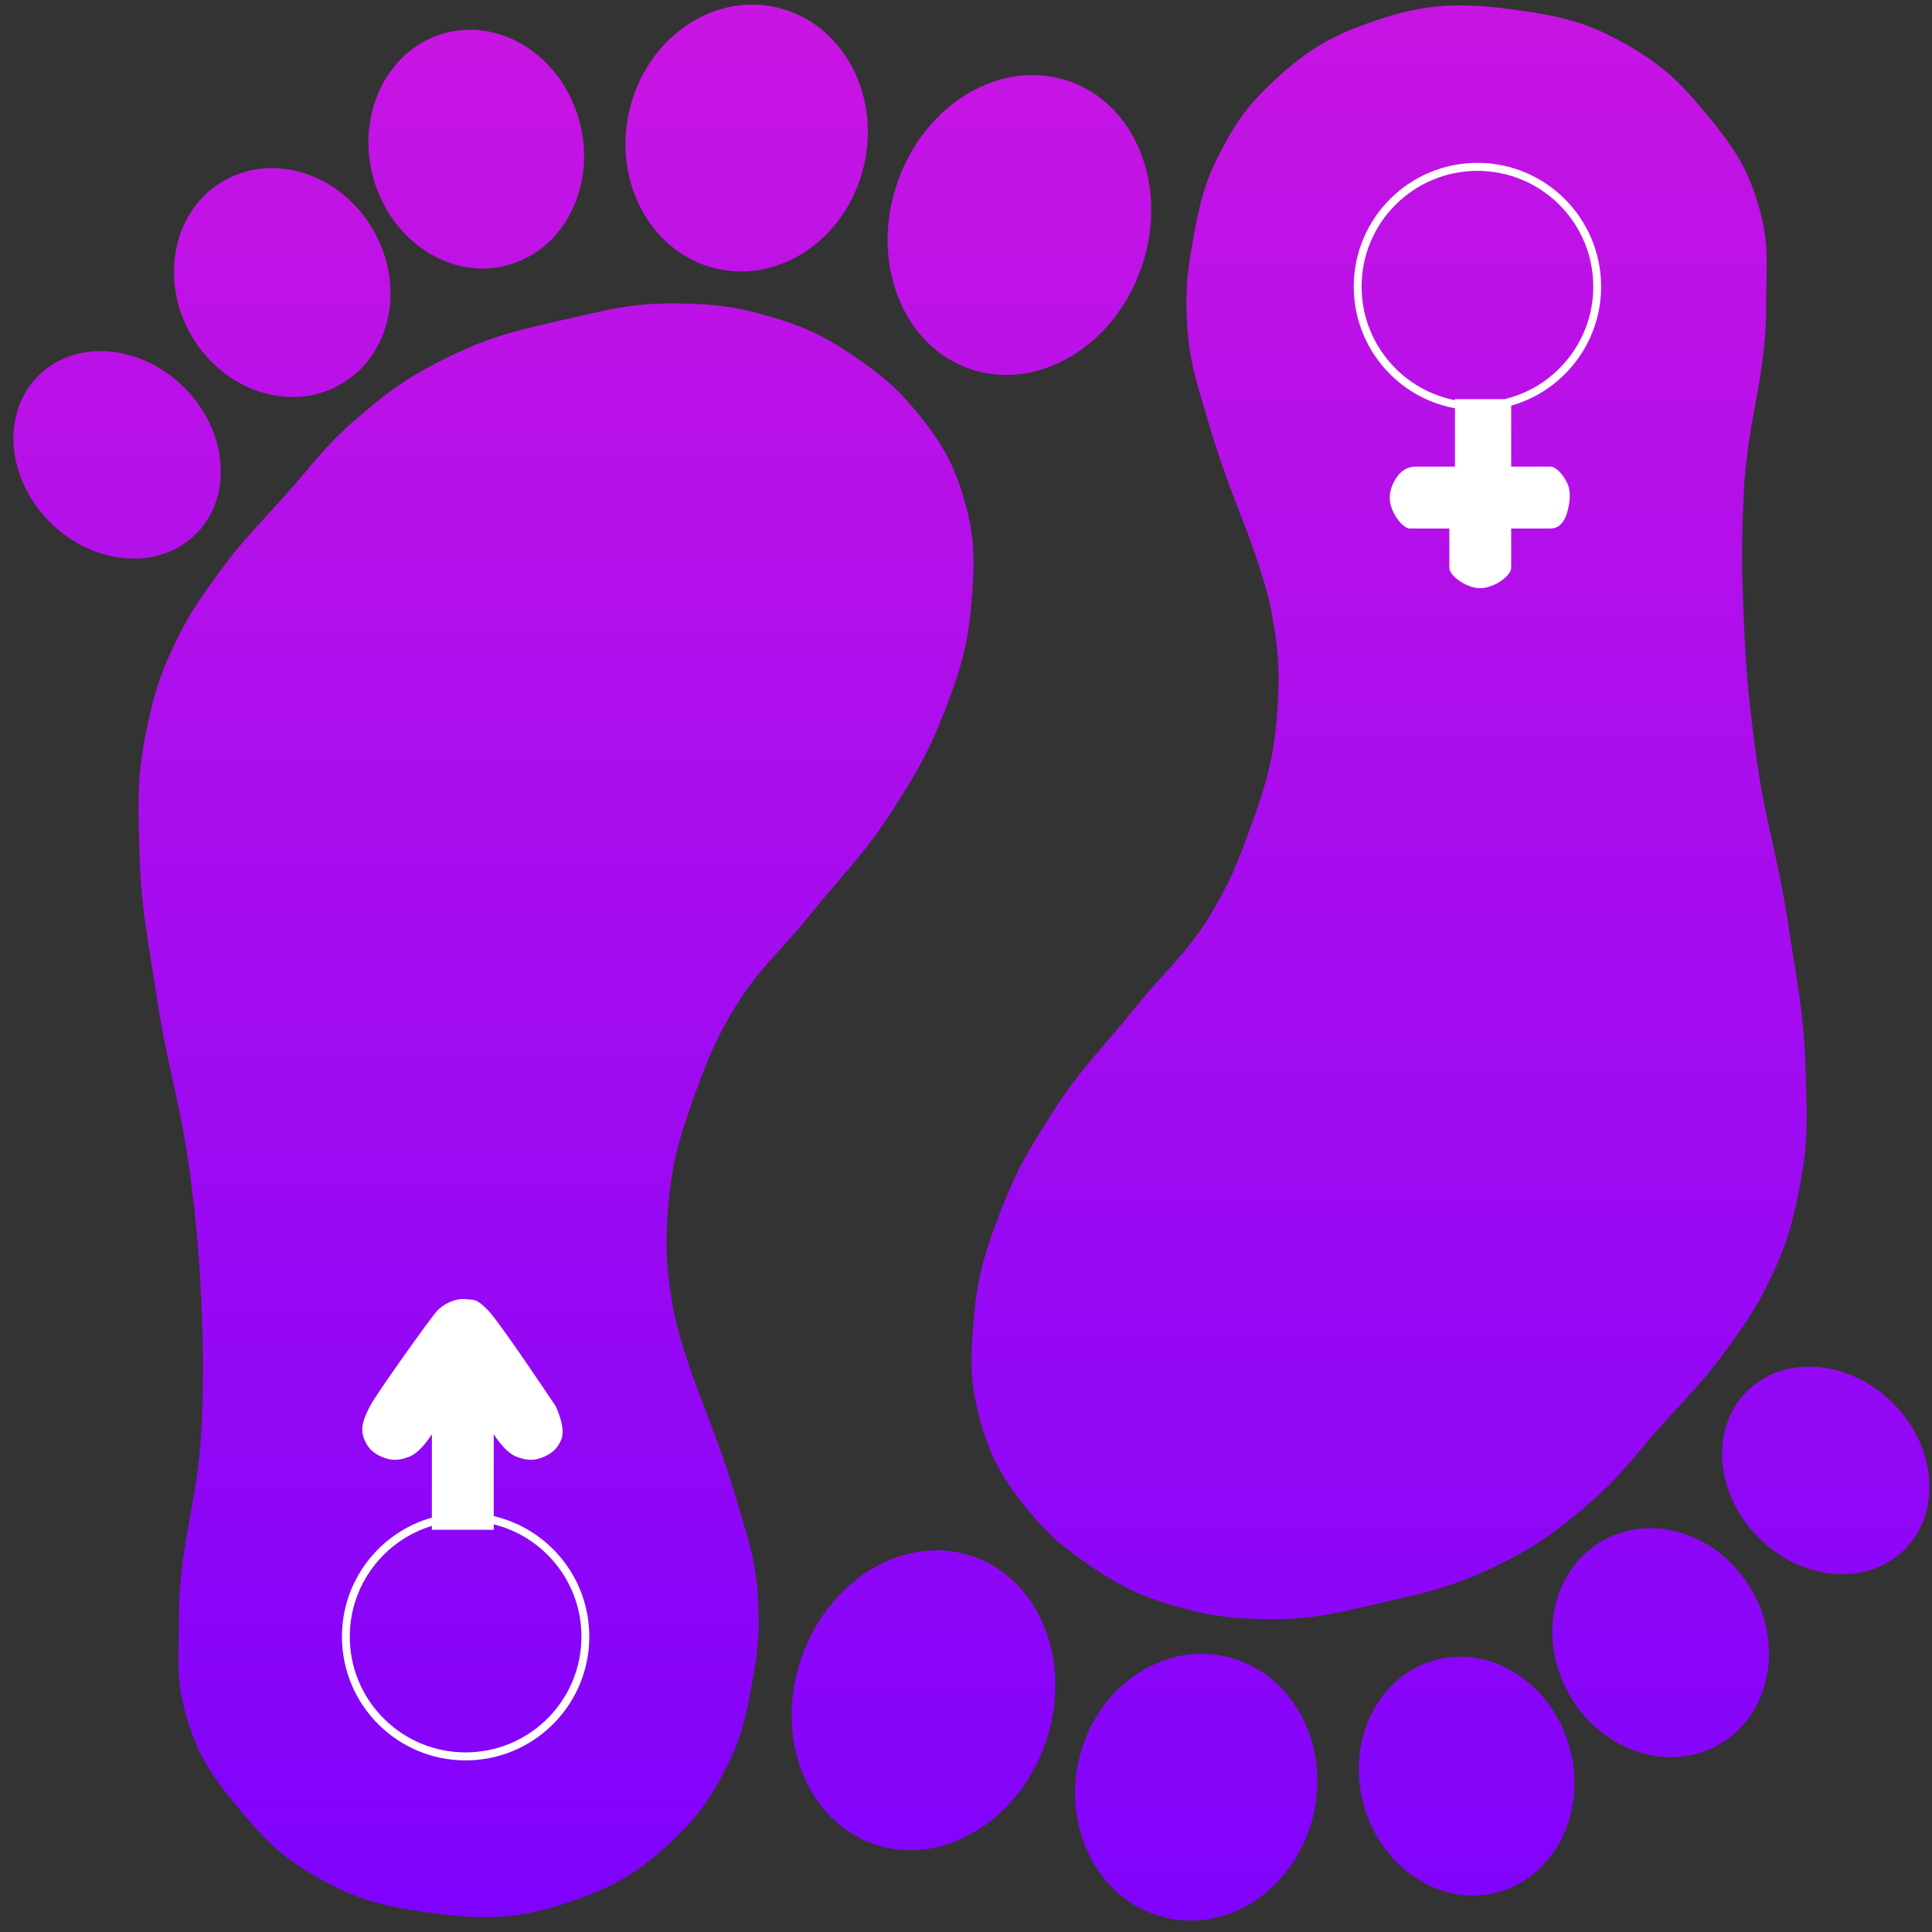<?xml version="1.0" encoding="UTF-8"?> <svg xmlns="http://www.w3.org/2000/svg" width="121" height="121" viewBox="0 0 121 121" fill="none"><rect x="0" y="0" width="121" height="121" fill="#333333" stroke="none"/><path d="M42.54 19.007C44.62 19.045 45.815 19.157 47.821 19.711C50.31 20.399 51.69 21.047 53.806 22.529C55.321 23.591 56.144 24.277 57.326 25.7C59.017 27.735 59.816 29.132 60.494 31.689C61.095 33.953 61.031 35.342 60.847 37.678C60.624 40.505 60.111 42.079 59.086 44.723C58.13 47.191 57.339 48.481 55.918 50.713C54.13 53.522 52.719 54.809 50.637 57.407C48.864 59.62 47.532 60.62 46.061 63.044C44.879 64.99 44.373 66.188 43.596 68.328C42.582 71.119 42.062 72.765 41.836 75.726C41.648 78.199 41.735 79.629 42.188 82.067C42.608 84.331 43.944 87.692 43.948 87.704C43.948 87.704 45.377 91.309 46.061 93.693C46.76 96.131 47.313 97.502 47.469 100.034C47.596 102.098 47.483 103.284 47.116 105.319C46.708 107.589 46.423 108.912 45.357 110.956C44.313 112.956 43.499 114.012 41.836 115.535C39.836 117.367 38.41 118.163 35.851 119.058C32.467 120.242 30.247 120.265 26.697 119.763C23.985 119.379 22.393 119 20.009 117.649C17.803 116.399 16.703 115.371 15.08 113.422C13.268 111.245 12.277 109.82 11.559 107.08C10.999 104.947 11.219 103.649 11.207 101.443C11.183 96.734 12.4 94.171 12.615 89.466C12.754 86.442 12.743 84.739 12.615 81.715C12.481 78.541 12.315 76.763 11.911 73.612C11.341 69.169 10.46 66.769 9.799 62.339C9.288 58.913 8.841 56.994 8.742 53.531C8.66 50.64 8.544 48.973 9.095 46.134C9.592 43.571 10.033 42.123 11.207 39.792C12.014 38.19 12.623 37.371 13.672 35.917C15.156 33.86 16.211 32.879 17.897 30.984C19.514 29.166 20.291 28.006 22.121 26.404C24.36 24.445 25.769 23.447 28.458 22.177C30.935 21.006 32.477 20.679 35.147 20.063C37.989 19.408 39.624 18.953 42.54 19.007ZM2.39 23.541C4.715 21.214 8.814 21.544 11.544 24.276C14.274 27.008 14.603 31.109 12.278 33.435C9.954 35.761 5.856 35.433 3.125 32.701C0.395 29.969 0.066 25.867 2.39 23.541ZM14.002 11.331C17.151 9.512 21.348 10.887 23.376 14.402C25.404 17.918 24.497 22.243 21.348 24.062C18.199 25.881 14.002 24.506 11.974 20.991C9.945 17.475 10.854 13.15 14.002 11.331ZM56.191 11.465C57.897 6.486 62.708 3.625 66.935 5.076C71.162 6.527 73.206 11.739 71.499 16.718C69.793 21.696 64.982 24.557 60.755 23.106C56.528 21.655 54.485 16.443 56.191 11.465ZM39.409 6.965C40.441 2.445 44.57 -0.467 48.632 0.461C52.694 1.389 55.15 5.807 54.118 10.327C53.086 14.847 48.957 17.758 44.896 16.83C40.834 15.901 38.378 11.484 39.409 6.965ZM27.881 2.068C31.452 1.111 35.219 3.592 36.294 7.608C37.369 11.624 35.347 15.657 31.777 16.614C28.206 17.571 24.439 15.091 23.363 11.075C22.288 7.059 24.311 3.026 27.881 2.068Z" fill="url(#paint0_linear_23_5)"></path><path d="M67.563 110.25C68.595 105.73 72.724 102.819 76.786 103.747C80.847 104.675 83.304 109.092 82.272 113.612C81.241 118.132 77.111 121.044 73.05 120.116C68.988 119.188 66.532 114.77 67.563 110.25ZM89.906 103.963C93.476 103.006 97.243 105.486 98.318 109.502C99.394 113.518 97.371 117.551 93.801 118.509C90.23 119.466 86.464 116.985 85.388 112.969C84.313 108.952 86.336 104.92 89.906 103.963ZM50.184 103.859C51.89 98.881 56.7 96.02 60.927 97.471C65.153 98.921 67.197 104.134 65.491 109.112C63.785 114.091 58.975 116.951 54.748 115.501C50.521 114.05 48.477 108.838 50.184 103.859ZM100.335 96.514C103.484 94.696 107.681 96.071 109.709 99.587C111.737 103.102 110.829 107.426 107.681 109.246C104.532 111.065 100.334 109.69 98.305 106.175C96.277 102.659 97.186 98.334 100.335 96.514ZM85.971 1.35C89.355 0.166 91.574 0.144 95.124 0.646C97.836 1.03 99.43 1.409 101.813 2.76C104.019 4.009 105.12 5.038 106.742 6.987C108.554 9.164 109.544 10.589 110.263 13.329C110.822 15.462 110.604 16.76 110.615 18.966C110.64 23.675 109.422 26.238 109.207 30.943C109.068 33.967 109.079 35.67 109.207 38.694C109.341 41.867 109.507 43.646 109.911 46.797C110.481 51.24 111.362 53.64 112.023 58.07C112.534 61.496 112.981 63.415 113.079 66.878C113.161 69.769 113.278 71.437 112.727 74.276C112.23 76.838 111.79 78.287 110.615 80.617C109.808 82.219 109.2 83.038 108.15 84.492C106.666 86.549 105.611 87.53 103.926 89.425C102.308 91.243 101.532 92.402 99.701 94.005C97.462 95.964 96.054 96.962 93.364 98.232C90.887 99.403 89.344 99.73 86.675 100.346C83.833 101.001 82.198 101.456 79.282 101.402C77.202 101.364 76.006 101.252 74.001 100.698C71.511 100.01 70.132 99.362 68.016 97.88C66.501 96.818 65.679 96.132 64.496 94.709C62.805 92.674 62.006 91.277 61.327 88.72C60.726 86.456 60.792 85.067 60.975 82.731C61.198 79.904 61.71 78.329 62.735 75.685C63.692 73.218 64.483 71.928 65.904 69.696C67.692 66.887 69.103 65.601 71.184 63.003C72.957 60.79 74.29 59.79 75.762 57.366C76.943 55.42 77.448 54.221 78.225 52.081C79.239 49.29 79.761 47.645 79.986 44.684C80.174 42.21 80.086 40.78 79.634 38.342C79.214 36.08 77.881 32.723 77.874 32.705C77.874 32.705 76.446 29.1 75.762 26.716C75.062 24.278 74.509 22.907 74.353 20.375C74.227 18.311 74.338 17.125 74.705 15.09C75.114 12.82 75.399 11.497 76.466 9.453C77.509 7.453 78.323 6.397 79.986 4.874C81.986 3.042 83.411 2.246 85.971 1.35ZM109.404 87.141C111.729 84.816 115.827 85.145 118.557 87.877C121.288 90.609 121.616 94.71 119.292 97.036C116.967 99.362 112.869 99.033 110.139 96.301C107.408 93.568 107.079 89.468 109.404 87.141Z" fill="url(#paint1_linear_23_5)"></path><path d="M92.531 10.2C96.808 10.2 100.276 13.671 100.276 17.951L100.266 18.35C100.095 21.72 97.772 24.52 94.644 25.406V29.224H97.108C97.46 29.224 97.923 29.75 98.165 30.281C98.449 30.907 98.259 31.69 98.165 32.042C98.07 32.394 97.812 33.1 97.108 33.1H94.644V35.565C94.644 35.918 94.118 36.381 93.588 36.622C92.962 36.907 92.453 36.907 91.828 36.622C91.297 36.381 90.771 35.918 90.771 35.565V33.1H88.307C87.955 33.1 87.492 32.573 87.251 32.042C86.966 31.416 86.966 30.907 87.251 30.281C87.492 29.75 87.955 29.224 88.659 29.224H91.124V25.57C87.518 24.908 84.786 21.75 84.786 17.951C84.786 13.671 88.253 10.2 92.531 10.2ZM92.531 10.701C88.514 10.701 85.276 13.957 85.276 17.951L85.286 18.323C85.456 21.672 87.903 24.431 91.124 25.064V24.996H94.245C97.313 24.254 99.611 21.565 99.776 18.323L99.786 17.951L99.776 17.578C99.582 13.756 96.421 10.701 92.531 10.701Z" fill="white"></path><path d="M29.162 81.364C29.774 81.415 29.866 81.364 30.57 82.069C31.274 82.773 34.794 88.058 34.794 88.058C34.804 88.077 35.471 89.406 35.147 90.171C34.919 90.708 34.621 90.986 34.09 91.228C33.465 91.512 32.972 91.475 32.331 91.228C31.605 90.948 30.922 89.819 30.922 89.819V94.954C34.352 95.752 36.907 98.828 36.907 102.502L36.897 102.901C36.689 106.996 33.305 110.252 29.162 110.252C24.884 110.252 21.417 106.782 21.416 102.502C21.416 98.955 23.799 95.966 27.049 95.045V89.819C27.049 89.819 26.367 90.948 25.641 91.228C25 91.475 24.507 91.512 23.881 91.228C23.35 90.986 23.053 90.708 22.825 90.171C22.501 89.409 22.818 88.775 23.166 88.079L23.177 88.058C23.529 87.353 27.05 82.421 27.402 82.069C27.754 81.716 28.424 81.302 29.162 81.364ZM30.922 95.808H27.049V95.565C24.068 96.47 21.907 99.239 21.907 102.502L21.916 102.874C22.11 106.696 25.271 109.751 29.162 109.751C33.052 109.751 36.213 106.696 36.407 102.874L36.416 102.502L36.407 102.129C36.243 98.904 33.967 96.224 30.922 95.466V95.808Z" fill="white"></path><defs><linearGradient id="paint0_linear_23_5" x1="36.471" y1="0.288" x2="36.471" y2="120.073" gradientUnits="userSpaceOnUse"><stop stop-color="#C915E3"></stop><stop offset="1" stop-color="#7F02FC"></stop></linearGradient><linearGradient id="paint1_linear_23_5" x1="85.211" y1="0.336" x2="85.211" y2="120.289" gradientUnits="userSpaceOnUse"><stop stop-color="#C714E3"></stop><stop offset="1" stop-color="#8103FC"></stop></linearGradient></defs></svg> 